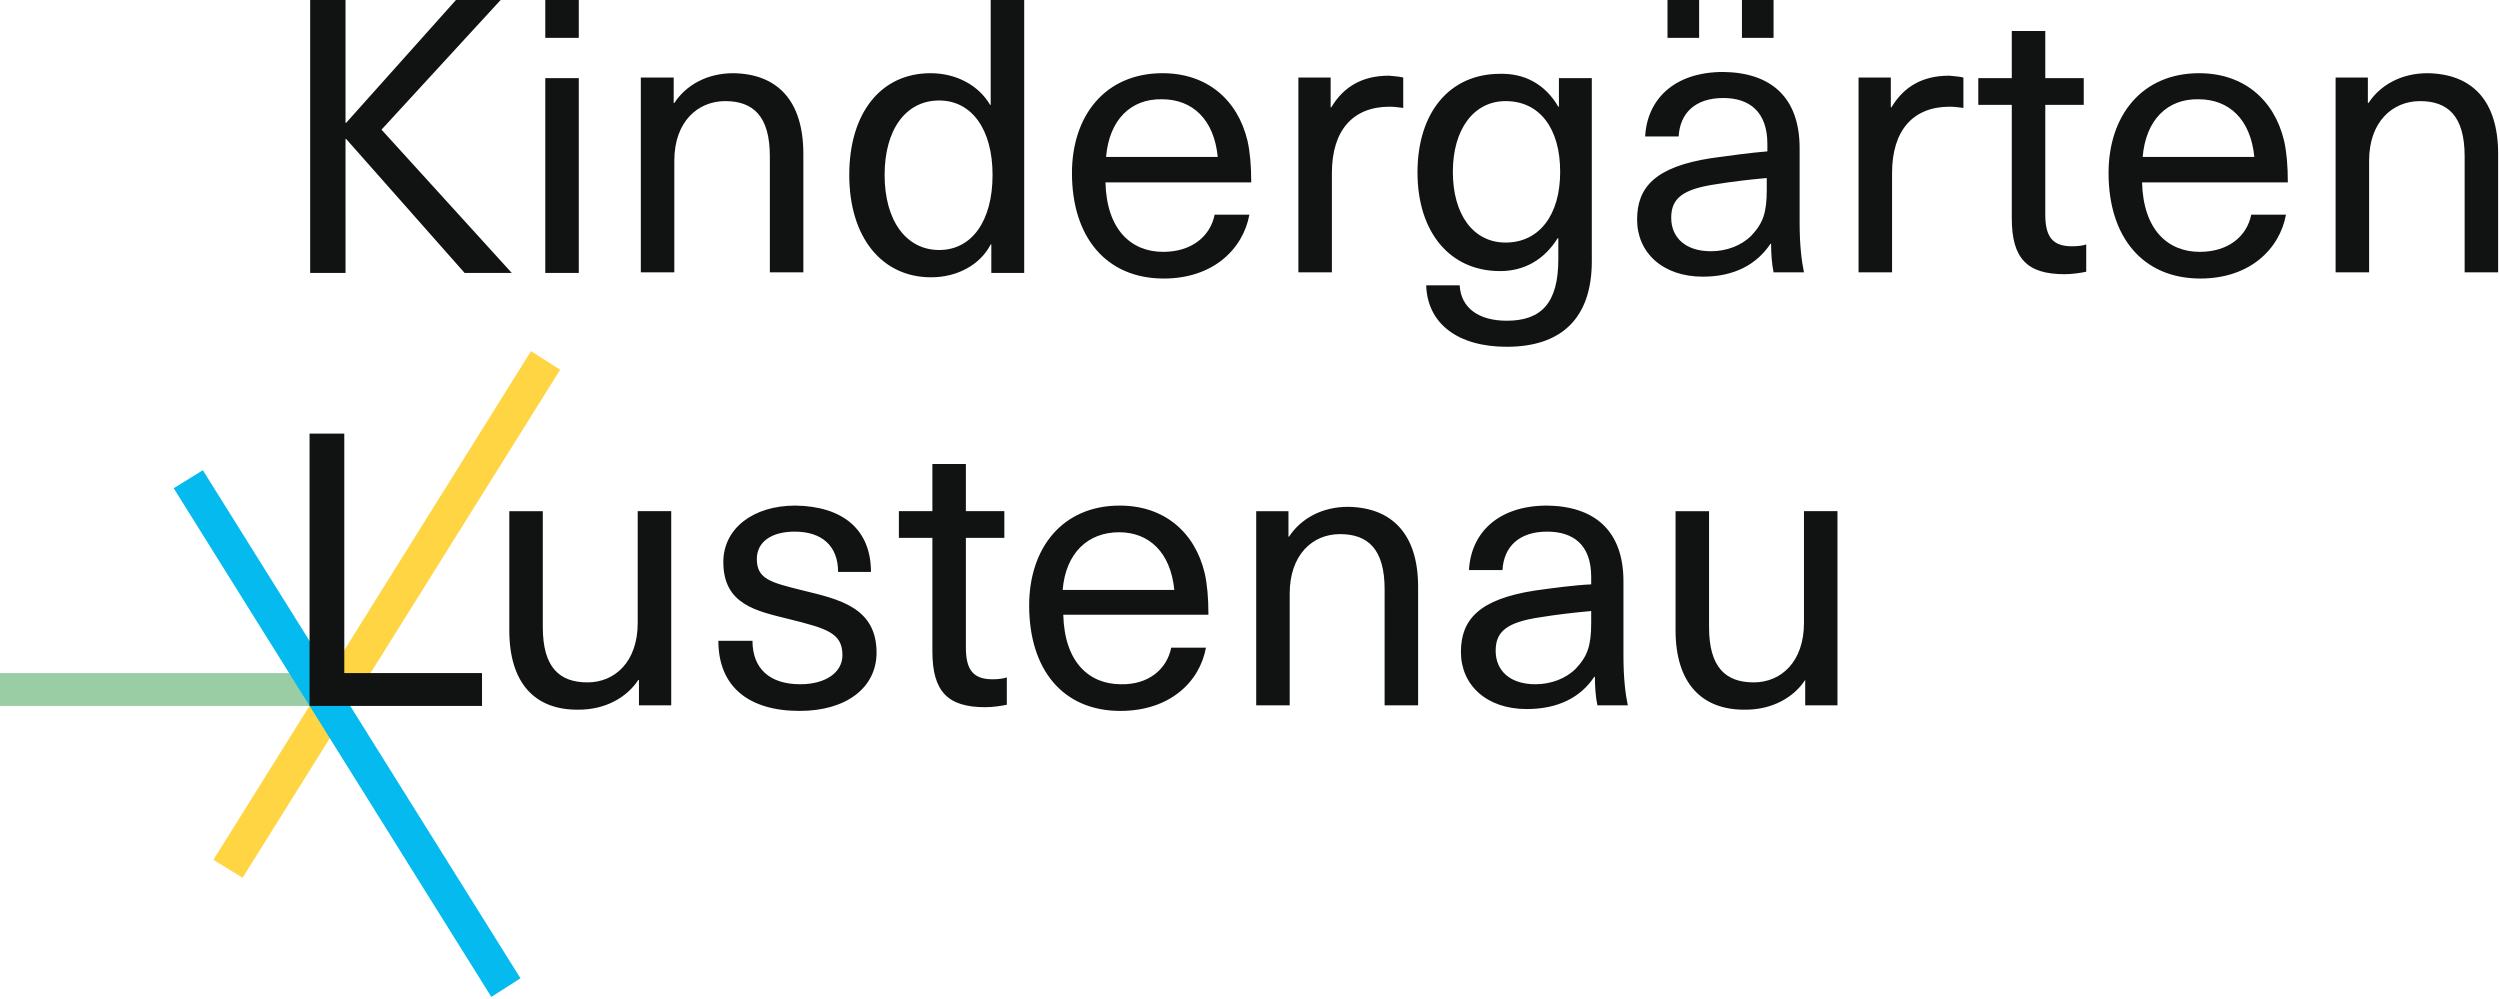 <svg xmlns="http://www.w3.org/2000/svg" width="403" height="161"><g fill="none" fill-rule="evenodd"><g fill="#111313" fill-rule="nonzero"><path d="M82.5 44h-7.6L55.8 22.4h-.1V44H50V0h5.7v19.8h.1L73.5 0h7.2L61.5 20.9zM87.9 6.1V0h5.4v6.1h-5.4Zm0 37.9V12.6h5.4V44h-5.4ZM129.5 24.8v19.1h-5.4V25.2c0-6.5-2.7-8.9-7.2-8.9-4.4 0-8.2 3.3-8.2 9.6v18h-5.4V12.5h5.3v4.1h.1c1.9-2.9 5.3-4.8 9.5-4.8 7.1.1 11.3 4.4 11.3 13ZM159.8 44v-4.6h-.1c-1.7 3.3-5.4 5.3-9.6 5.3-8 0-13.2-6.5-13.2-16.5S142 11.8 150 11.8c4.2 0 7.8 2 9.6 5.1h.1V0h5.4v44h-5.3Zm-17.2-15.8c0 7.4 3.5 12.1 8.8 12.1 5.2 0 8.6-4.6 8.6-12.1 0-7.4-3.4-12-8.6-12-5.4 0-8.8 4.7-8.8 12ZM195.8 34.6h5.6c-1 5.5-5.8 10.3-13.8 10.3-9.3 0-14.8-6.7-14.8-17 0-9.3 5.4-16.1 14.6-16.1 7.1 0 12.1 4.2 13.7 10.9.4 1.8.6 4 .6 6.7h-23.5c.2 7.7 4.2 11.2 9.3 11.2 4.6 0 7.6-2.5 8.3-6Zm-17.5-9.3h18c-.6-6.1-4.1-9.3-9-9.3-5-.1-8.5 3.3-9 9.3ZM226.2 12.5v4.9c-.7-.1-1.5-.2-2.2-.2-5.9 0-9.3 3.8-9.3 10.7v16h-5.4V12.5h5.2v4.8h.1c2.1-3.5 5.2-5.1 9.3-5.1.7.1 1.6.1 2.3.3Z"/></g><g fill="#111313" fill-rule="nonzero"><path d="M251.2 17.2h.1v-4.6h5.3v29.5c0 9.2-4.9 13.8-13.7 13.8-8 0-12.8-3.8-13-9.9h5.4c.2 3.6 3 5.7 7.6 5.7 5.6 0 8.3-2.9 8.3-9.9v-3.4h-.1c-2.2 3.5-5.4 5.3-9.3 5.3-8.1 0-13.3-6.3-13.3-15.9 0-9.7 5.2-15.9 13.3-15.9 4-.1 7.3 1.7 9.4 5.3Zm-17 10.5c0 6.9 3.3 11.4 8.5 11.4 5.4 0 8.8-4.4 8.8-11.4s-3.3-11.4-8.8-11.4c-5.1 0-8.5 4.5-8.5 11.4ZM290.1 23.9v12c0 3.5.3 6.1.7 8h-4.9c-.3-1.4-.4-3.2-.4-4.6h-.1c-2.2 3.3-5.8 5.3-10.9 5.3-6.5 0-10.6-3.9-10.6-9.2 0-5.2 2.9-8.5 11.9-9.9 2.8-.4 6.6-.9 9.1-1.1v-1.2c0-5.2-2.9-7.4-7.1-7.4-4.6 0-7 2.5-7.2 6.2h-5.4c.3-5.9 4.6-10.4 12.6-10.4 7.6.1 12.3 4 12.3 12.3ZM268.8 6.1V0h5.1v6.1h-5.1Zm16 22.6c-2.4.2-5.8.6-8.2 1-5.4.8-7.2 2.3-7.2 5.4 0 3.2 2.3 5.4 6.4 5.4 2.5 0 4.9-.9 6.5-2.5 1.9-2 2.5-3.7 2.5-7.4v-1.9Zm-4-22.6V0h5.1v6.1h-5.1ZM316.5 12.5v4.9c-.7-.1-1.5-.2-2.2-.2-5.9 0-9.3 3.8-9.3 10.7v16h-5.4V12.5h5.2v4.8h.1c2.1-3.5 5.2-5.1 9.3-5.1.7.1 1.6.1 2.3.3Z"/></g><g fill="#111313" fill-rule="nonzero"><path d="M336.3 39.4v4.4c-.9.2-2.3.4-3.5.4-6 0-8.5-2.5-8.5-9V16.9h-5.4v-4.3h5.4V5h5.4v7.6h6.2v4.3h-6.2v17.7c0 3.6 1.2 5.1 4.3 5.1.9 0 1.8-.1 2.3-.3ZM362.9 34.6h5.6c-1 5.5-5.8 10.3-13.8 10.3-9.3 0-14.8-6.7-14.8-17 0-9.3 5.4-16.1 14.6-16.1 7.1 0 12.1 4.2 13.7 10.9.4 1.8.6 4 .6 6.7h-23.5c.2 7.7 4.2 11.2 9.3 11.2 4.6 0 7.6-2.5 8.3-6Zm-17.5-9.3h18c-.6-6.1-4.1-9.3-9-9.3-5-.1-8.5 3.3-9 9.3Z"/></g><path fill="#111313" fill-rule="nonzero" d="M402.7 24.8v19.1h-5.4V25.2c0-6.5-2.7-8.9-7.2-8.9-4.4 0-8.2 3.3-8.2 9.6v18h-5.4V12.5h5.2v4.1h.1c1.9-2.9 5.3-4.8 9.5-4.8 7.2.1 11.4 4.4 11.4 13Z"/><path fill="#9ACDA3" d="M0 108.5h49.9v5.3H0z"/><path fill="#FFD544" d="m39.1 141.5-4.7-2.9 51.2-82 4.7 3z"/><path fill="#05BAEE" d="m83.9 157.7-4.7 3-51.2-82 4.7-2.9z"/><path fill="#111313" d="M49.9 69.9h5.6v38.6h22.2v5.3H49.9z"/><path fill="#111313" fill-rule="nonzero" d="M82.1 101.6V82.4h5.4v18.7c0 6.5 2.7 8.9 7.2 8.9 4.4 0 8.1-3.3 8.1-9.6v-18h5.4v31.3H103v-4.1h-.1c-1.9 2.9-5.4 4.8-9.6 4.8-7.1.1-11.2-4.3-11.2-12.8ZM140.4 92.2h-5.3c0-4.2-2.6-6.5-7-6.5-3.8 0-6.1 1.7-6.1 4.4 0 3.3 2.3 3.8 7.5 5.1 5.7 1.4 11.8 2.7 11.8 10 0 5.6-4.8 9.4-12.4 9.4-8.2 0-13.1-3.9-13.1-11.3h5.5c0 4.5 2.8 7 7.7 7 4.1 0 6.8-1.9 6.8-4.7 0-3.6-2.6-4.3-8.6-5.8-5.2-1.3-10.6-2.3-10.6-9.2 0-5.4 4.8-9.1 11.6-9.1 7.6.1 12.2 3.8 12.2 10.7ZM162.3 109.2v4.4c-.9.2-2.3.4-3.5.4-6 0-8.5-2.5-8.5-9V86.7h-5.4v-4.3h5.4v-7.6h5.4v7.6h6.2v4.3h-6.2v17.7c0 3.6 1.2 5.1 4.3 5.1.9 0 1.7-.1 2.3-.3ZM171.3 95.1h18c-.6-6.1-4.1-9.3-8.9-9.3-5 0-8.6 3.3-9.1 9.3Zm17.5 9.3h5.6c-1 5.5-5.8 10.2-13.8 10.2-9.3 0-14.7-6.7-14.7-17 0-9.3 5.4-16.1 14.6-16.1 7.1 0 12.1 4.2 13.7 10.9.4 1.8.6 4 .6 6.7h-23.4c.2 7.7 4.2 11.2 9.3 11.2 4.4.1 7.4-2.4 8.1-5.9ZM228.6 94.6v19.1h-5.4V95c0-6.5-2.7-8.9-7.2-8.9-4.4 0-8.1 3.3-8.1 9.6v18h-5.4V82.4h5.2v4.1h.1c1.9-2.9 5.3-4.8 9.5-4.8 7.1.1 11.3 4.4 11.3 12.9ZM256.5 98.5c-2.4.2-5.8.6-8.2 1-5.4.8-7.2 2.3-7.2 5.4 0 3.2 2.3 5.4 6.4 5.4 2.5 0 4.9-.9 6.5-2.5 1.9-2 2.5-3.7 2.5-7.4v-1.9Zm5.2-4.8v12c0 3.5.3 6.1.7 8h-4.9c-.3-1.4-.4-3.1-.4-4.6h-.1c-2.2 3.3-5.8 5.2-10.9 5.2-6.5 0-10.6-3.9-10.6-9.2 0-5.2 2.9-8.5 11.9-9.9 2.8-.4 6.6-.9 9.1-1V93c0-5.2-2.9-7.3-7.1-7.3-4.6 0-7 2.5-7.2 6.2h-5.4c.3-5.9 4.6-10.4 12.6-10.4 7.6.1 12.3 4 12.3 12.2ZM270.1 101.6V82.4h5.4v18.7c0 6.5 2.7 8.9 7.2 8.9 4.4 0 8.1-3.3 8.1-9.6v-18h5.4v31.3H291v-4.1c-1.9 2.9-5.4 4.8-9.6 4.8-7.1.1-11.3-4.3-11.3-12.8Z"/></g></svg>